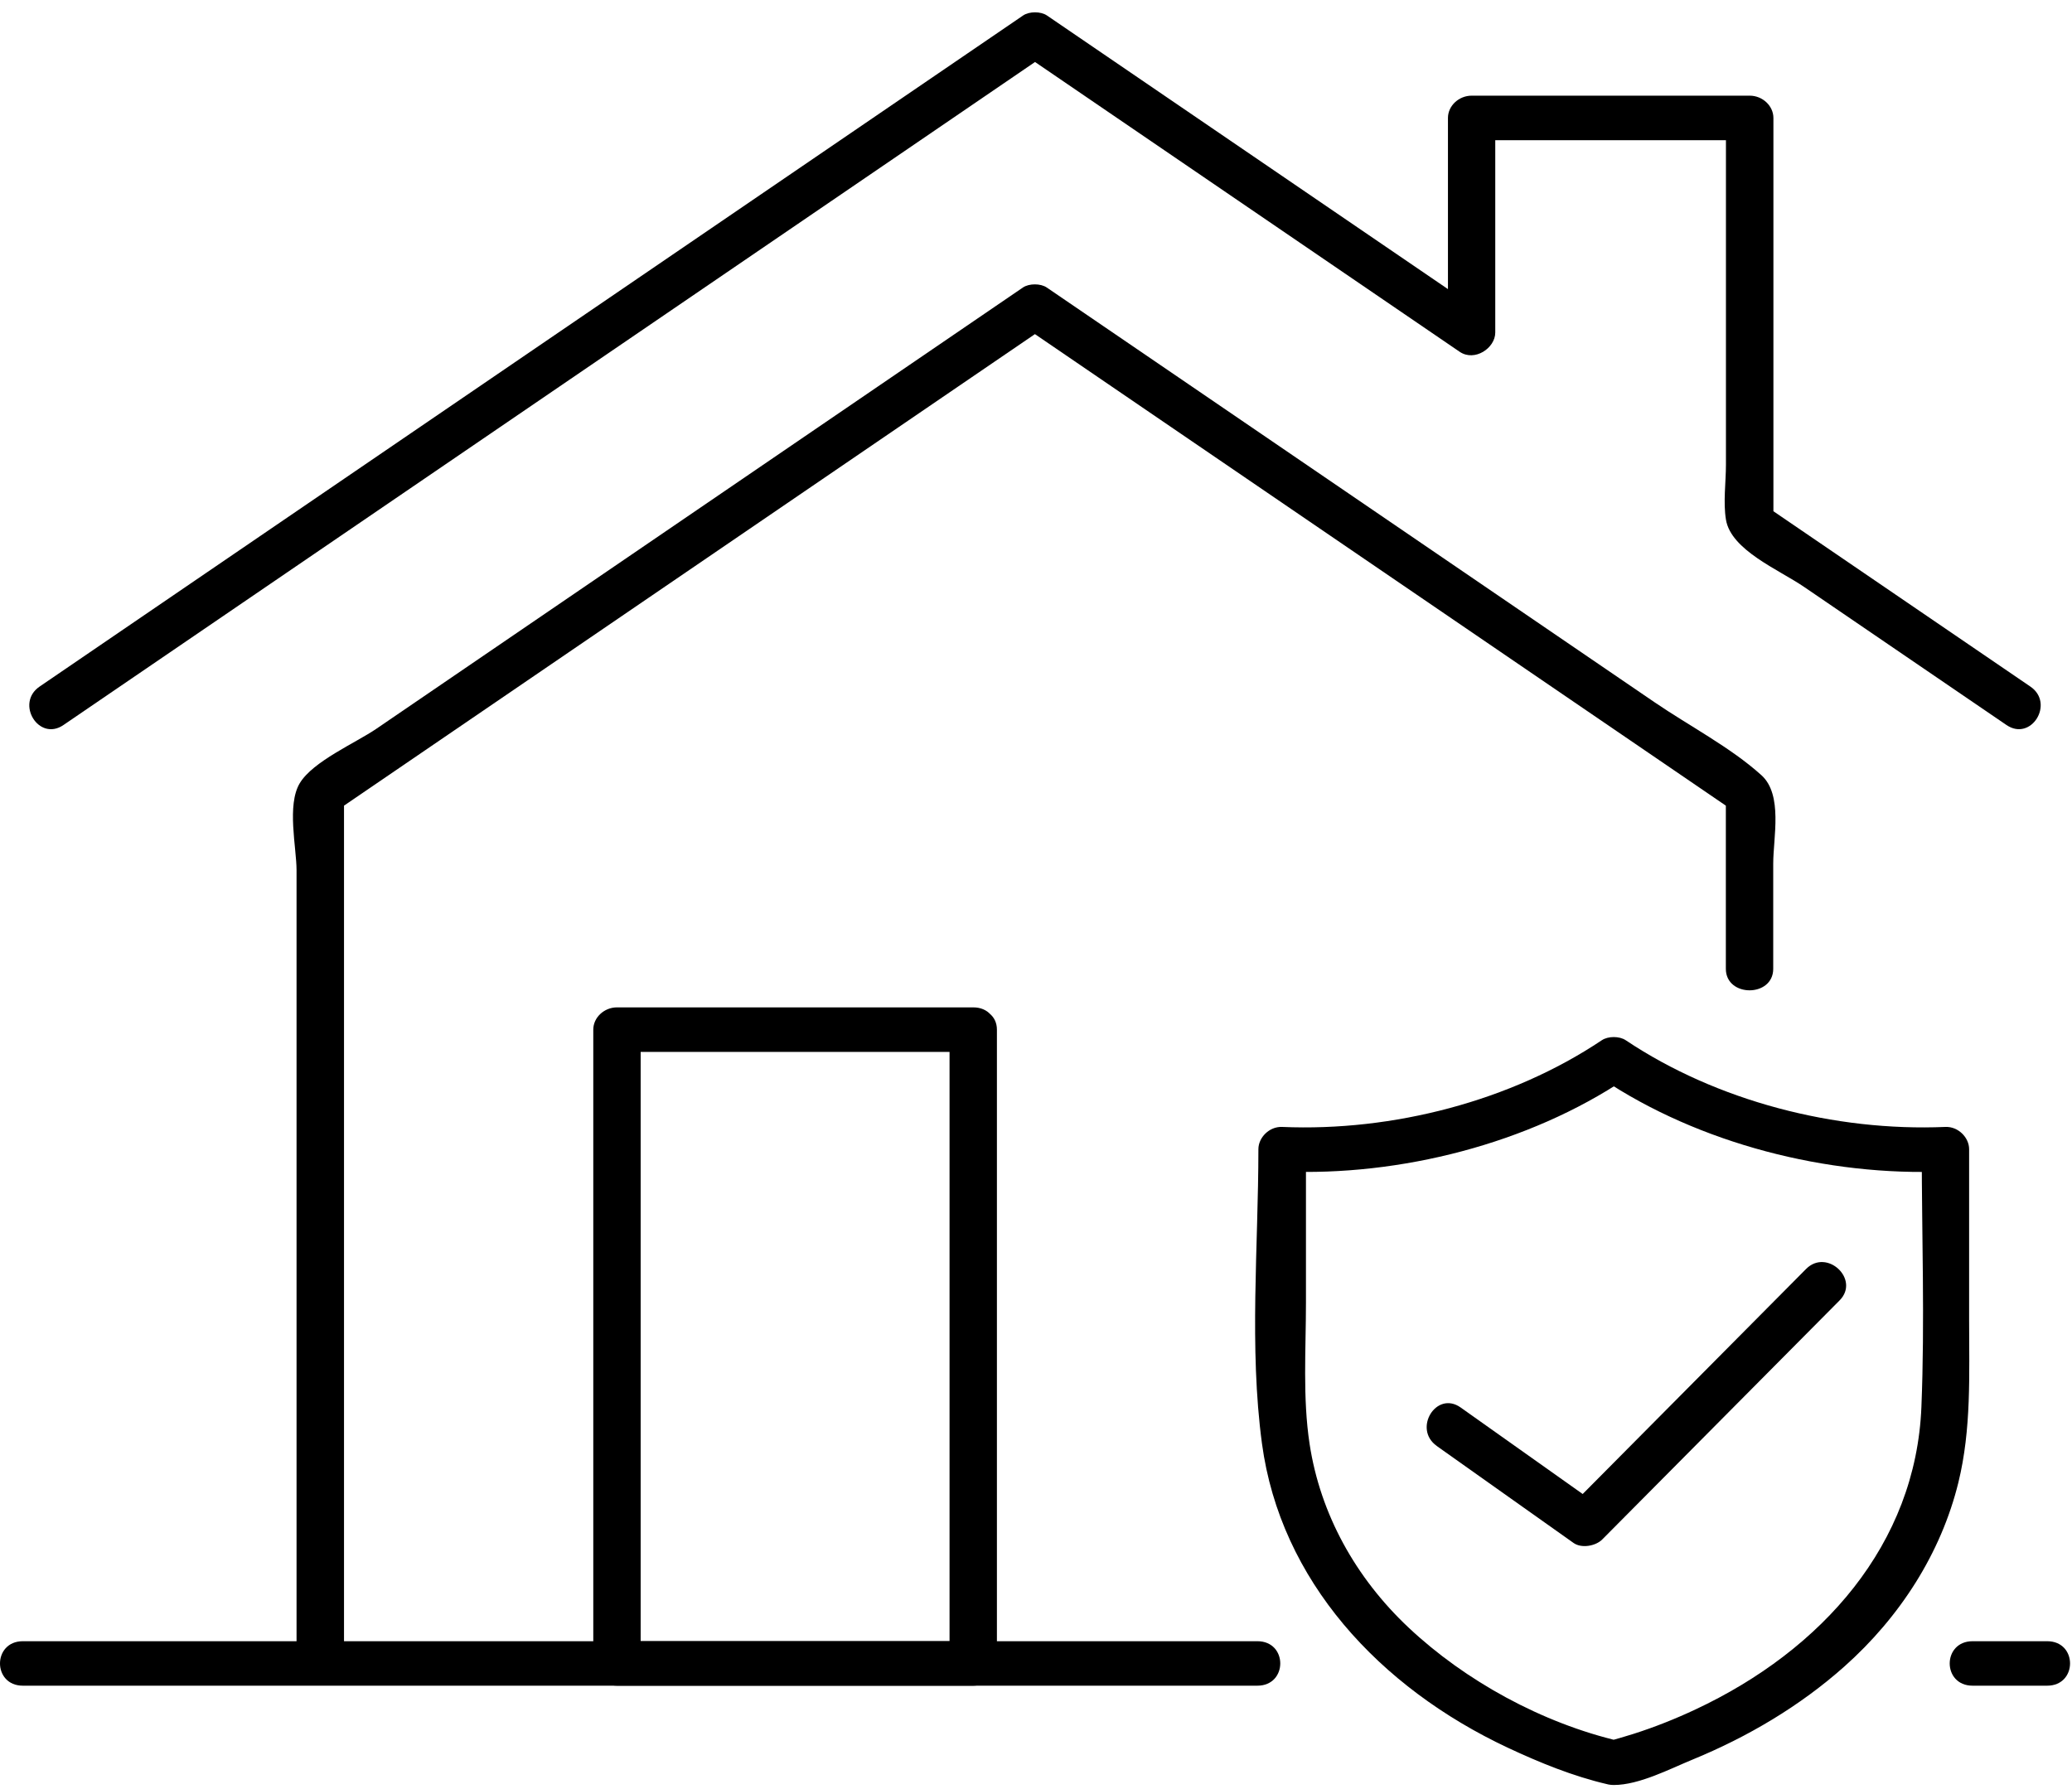 <svg width="66" height="57" viewBox="0 0 66 57" fill="none" xmlns="http://www.w3.org/2000/svg">
<path d="M45.762 46.067C47.216 47.097 48.668 48.128 50.122 49.158C50.378 49.34 50.829 49.257 51.037 49.047C53.558 46.509 56.076 43.969 58.597 41.431C59.259 40.765 58.194 39.761 57.53 40.429C55.01 42.967 52.492 45.507 49.971 48.045L50.886 47.934C49.432 46.904 47.981 45.873 46.527 44.843C45.752 44.293 44.997 45.524 45.765 46.067H45.762Z" fill="black"/>
<path d="M51.606 55.478C49.118 54.899 46.668 53.548 44.869 51.856C43.179 50.268 42.054 48.233 41.715 46.005C41.491 44.535 41.599 42.992 41.599 41.513V36.613L40.844 37.322C44.605 37.482 48.698 36.435 51.787 34.365H51.025C54.117 36.435 58.21 37.485 61.968 37.322L61.214 36.613C61.214 39.346 61.314 42.095 61.203 44.826C61.027 49.195 58.049 52.567 54.009 54.462C53.37 54.762 52.713 55.024 52.039 55.239C51.838 55.303 51.631 55.362 51.428 55.421C51.279 55.464 51.058 55.452 51.405 55.452C50.434 55.452 50.431 56.87 51.405 56.87C52.212 56.87 53.191 56.357 53.9 56.066C55.674 55.339 57.339 54.351 58.748 53.096C60.524 51.516 61.83 49.479 62.381 47.231C62.798 45.53 62.723 43.791 62.723 42.062V36.613C62.723 36.242 62.376 35.887 61.968 35.904C58.446 36.055 54.68 35.079 51.785 33.142C51.584 33.007 51.224 33.007 51.023 33.142C48.13 35.079 44.364 36.055 40.839 35.904C40.432 35.887 40.084 36.242 40.084 36.613C40.084 39.699 39.785 42.926 40.198 45.993C40.786 50.355 43.938 53.765 48.036 55.686C49.04 56.156 50.109 56.593 51.201 56.846C52.145 57.066 52.547 55.698 51.604 55.478H51.606Z" fill="black"/>
<path d="M64.675 21.875C61.822 19.928 58.967 17.979 56.114 16.032L56.489 16.644V3.757C56.489 3.374 56.144 3.048 55.734 3.048H46.877C46.469 3.048 46.122 3.372 46.122 3.757V10.597L47.256 9.985C42.62 6.821 37.986 3.658 33.35 0.494C33.154 0.359 32.784 0.359 32.588 0.494C23.446 6.732 14.306 12.97 5.167 19.208C3.864 20.096 2.563 20.985 1.26 21.875C0.483 22.407 1.235 23.638 2.022 23.099C11.162 16.861 20.301 10.621 29.443 4.383C30.746 3.494 32.047 2.606 33.35 1.715H32.588C37.224 4.879 41.858 8.043 46.494 11.207C46.972 11.533 47.629 11.091 47.629 10.595V3.757L46.874 4.466H55.732L54.977 3.757V14.803C54.977 15.363 54.886 15.999 54.977 16.554C55.136 17.528 56.66 18.149 57.46 18.695C59.611 20.162 61.762 21.632 63.913 23.099C64.7 23.636 65.455 22.407 64.675 21.875Z" fill="black"/>
<path d="M65.209 52.289H62.834C61.863 52.289 61.86 53.706 62.834 53.706H65.209C66.18 53.706 66.182 52.289 65.209 52.289Z" fill="black"/>
<path d="M40.051 52.289H0.729C-0.242 52.289 -0.244 53.706 0.729 53.706H40.051C41.023 53.706 41.025 52.289 40.051 52.289Z" fill="black"/>
<path d="M10.958 52.998V25.311L10.583 25.924C17.229 21.387 23.875 16.85 30.522 12.313C31.463 11.671 32.406 11.028 33.347 10.385H32.585C39.231 14.922 45.877 19.459 52.524 23.995C53.465 24.638 54.408 25.281 55.349 25.924L54.974 25.311V30.867C54.974 31.779 56.483 31.781 56.483 30.867V27.514C56.483 26.687 56.798 25.321 56.106 24.697C55.128 23.813 53.799 23.123 52.703 22.374C47.646 18.922 42.587 15.47 37.531 12.018C36.134 11.066 34.741 10.113 33.344 9.161C33.148 9.026 32.779 9.026 32.582 9.161C25.715 13.849 18.849 18.535 11.982 23.223C11.327 23.669 9.969 24.255 9.549 24.952C9.129 25.649 9.446 27.01 9.446 27.724V52.998C9.446 53.91 10.955 53.912 10.955 52.998H10.958Z" fill="black"/>
<path d="M31 32.095H19.652C19.245 32.095 18.898 32.418 18.898 32.804V52.997C18.898 53.38 19.242 53.706 19.652 53.706H31C31.408 53.706 31.755 53.382 31.755 52.997V32.804C31.755 31.892 30.246 31.889 30.246 32.804V52.997L31 52.288H19.652L20.407 52.997V32.804L19.652 33.513H31C31.971 33.513 31.974 32.095 31 32.095Z" fill="black"/>
</svg>
